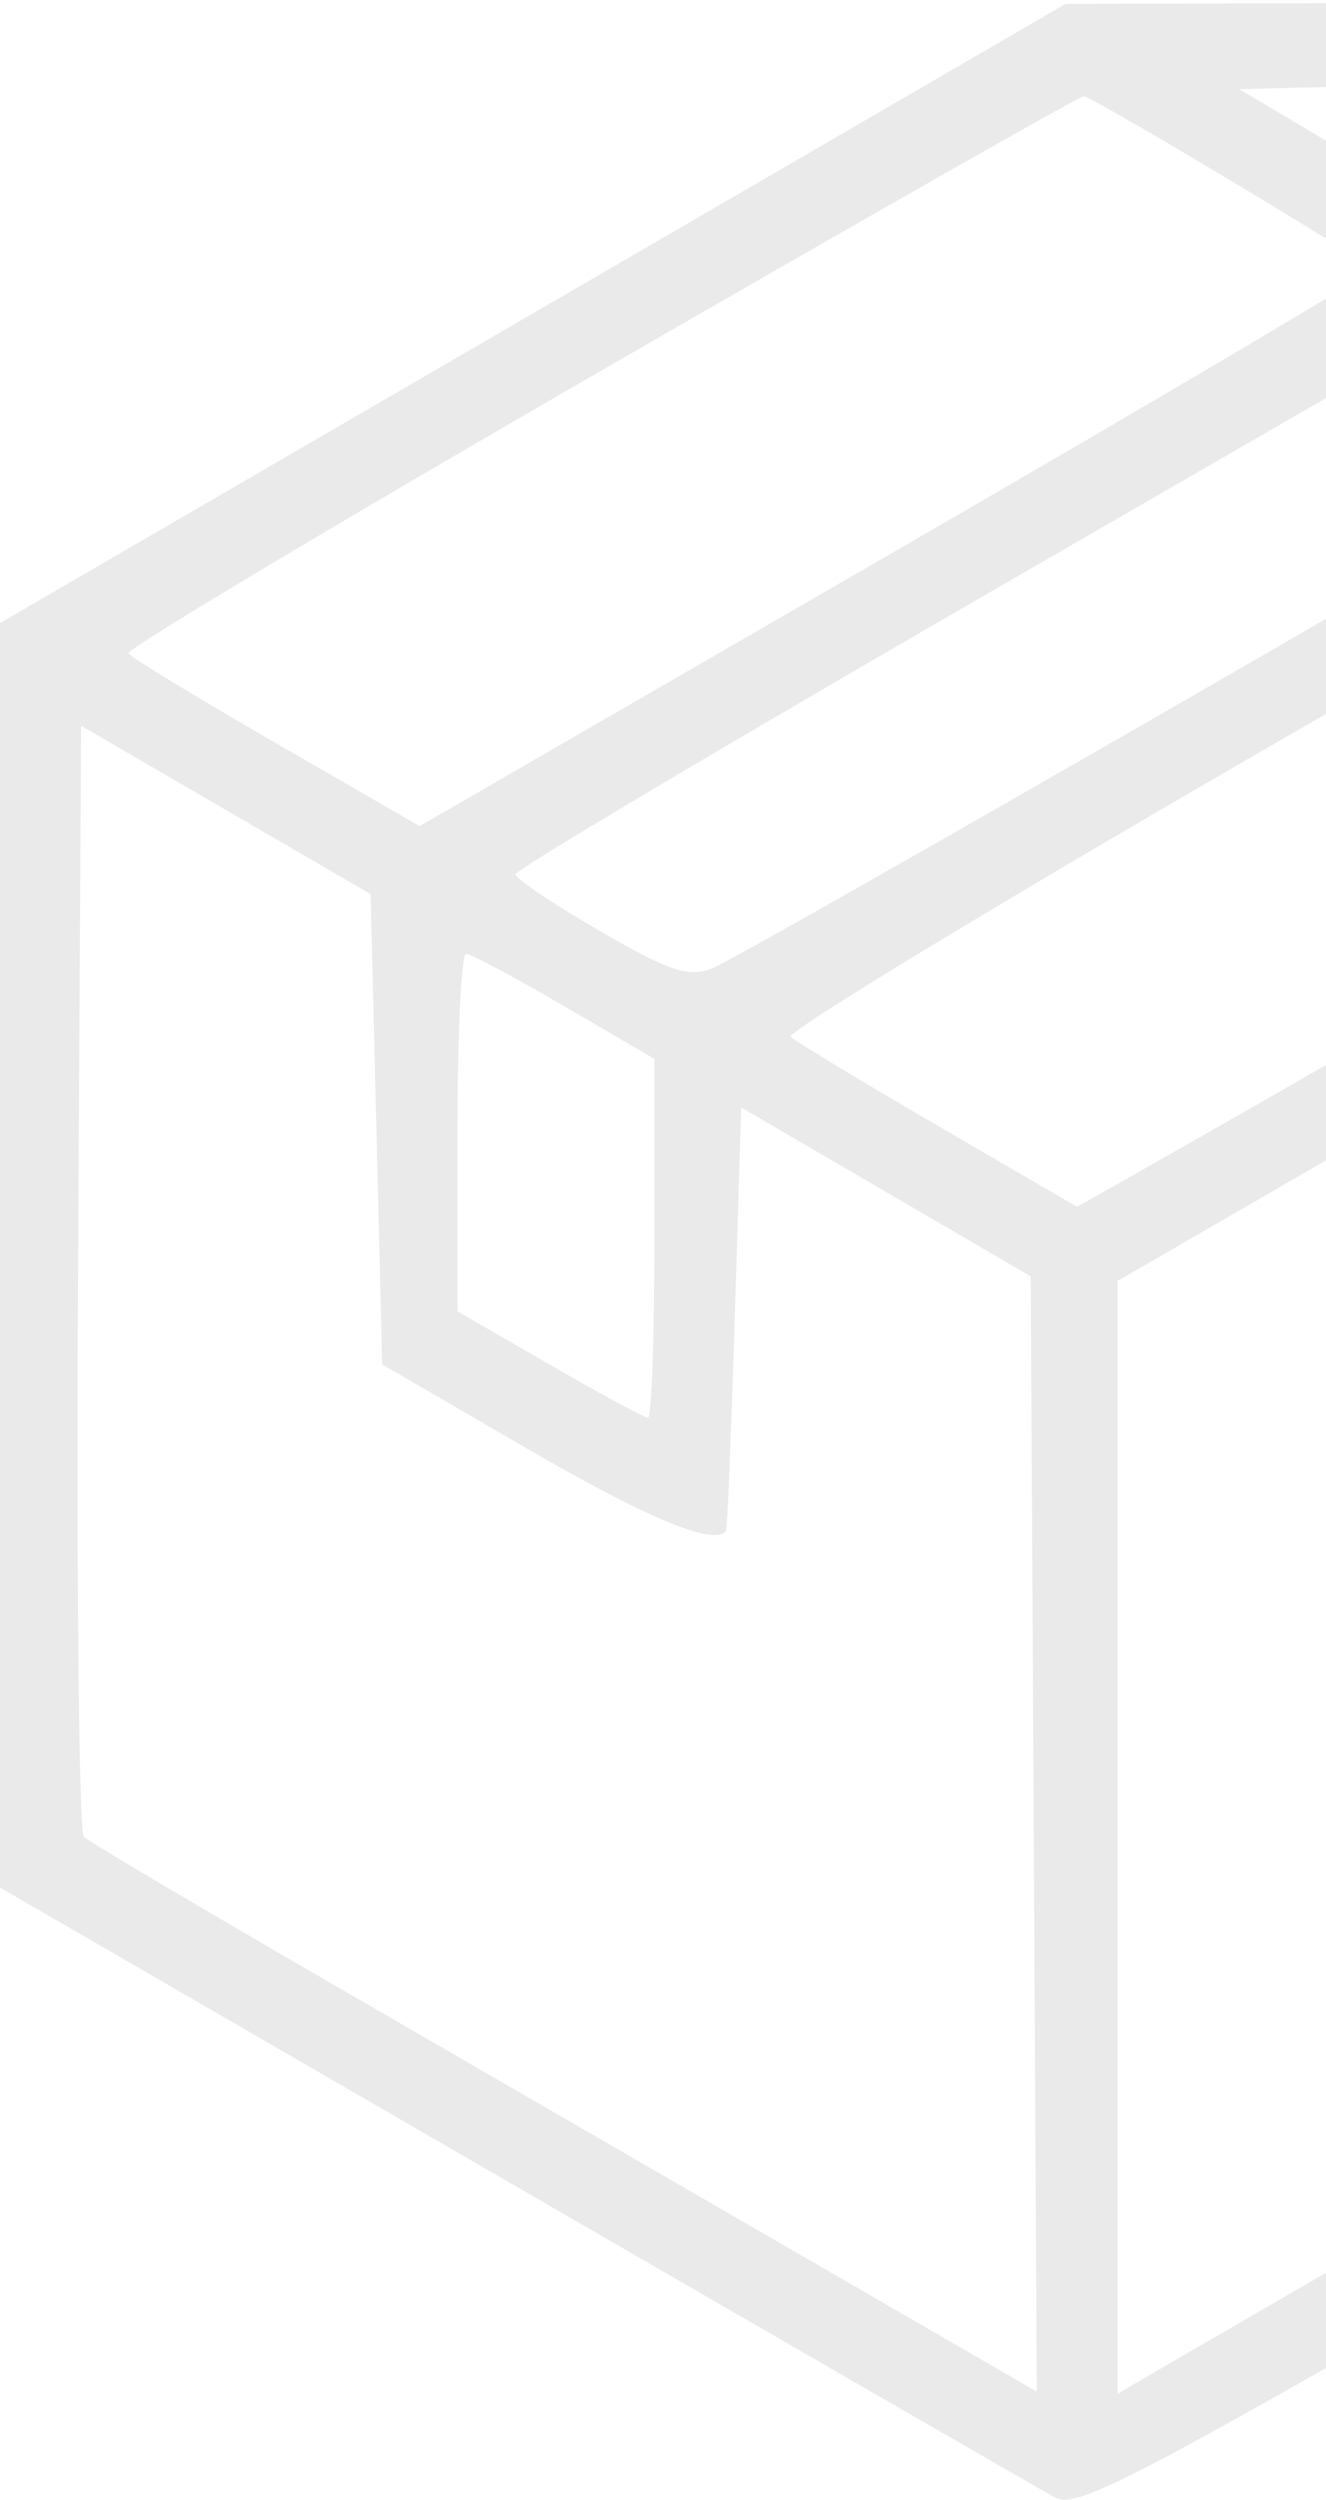 <?xml version="1.0" encoding="UTF-8"?> <svg xmlns="http://www.w3.org/2000/svg" width="95" height="179" viewBox="0 0 95 179" fill="none"><path fill-rule="evenodd" clip-rule="evenodd" d="M191.223 1.36C191.773 2.024 192.094 3.239 191.936 4.06C191.669 5.451 189.994 5.569 167.698 5.775C144.394 5.99 141.472 5.729 141.472 3.435C141.472 3.067 142.058 2.177 142.775 1.459C144.655 -0.422 189.67 -0.515 191.223 1.36ZM121.525 1.36C122.075 2.024 122.396 3.239 122.238 4.06C121.978 5.422 120.484 5.591 105.368 5.97L88.783 6.385L94.591 9.828C97.785 11.721 112.099 20.04 126.398 28.315L152.398 43.36H181.203C211.102 43.36 212 43.461 212 46.821C212 49.726 209.331 50.008 181.769 50.008H154.748V68.287V86.567H171.812C189.435 86.567 192.086 87.002 192.086 89.891C192.086 92.78 189.435 93.215 171.812 93.215H154.748V111.494V129.774H181.769C209.331 129.774 212 130.056 212 132.961C212 136.32 211.101 136.421 181.213 136.421H152.418L114.906 158.115C81.69 177.325 77.191 179.7 75.621 178.856C74.646 178.333 57.232 168.287 36.924 156.533L1.57952e-06 135.161V89.888V44.616L38.168 22.448L76.337 0.281L98.431 0.217C116.788 0.164 120.694 0.358 121.525 1.36ZM43.088 26.535C24.282 37.389 9.032 46.498 9.198 46.778C9.364 47.058 14.126 49.958 19.782 53.222L30.065 59.157L64.195 39.433C82.966 28.584 98.319 19.515 98.312 19.278C98.301 18.912 78.655 7.139 77.638 6.889C77.441 6.84 61.893 15.681 43.088 26.535ZM36.924 62.6C36.924 62.907 39.63 64.728 42.939 66.646C47.968 69.56 49.295 70.002 51.029 69.339C53.183 68.515 116.514 32.039 117.624 30.983C117.97 30.653 115.238 28.681 111.553 26.599L104.852 22.815L70.888 42.428C52.208 53.215 36.924 62.292 36.924 62.6ZM89.767 54.142C71.223 64.87 56.321 73.914 56.652 74.24C56.982 74.566 61.733 77.439 67.209 80.625L77.166 86.418L81.807 83.792C102.165 72.272 145.572 47.018 145.588 46.684C145.622 45.987 125.355 34.325 124.387 34.486C123.89 34.569 108.311 43.413 89.767 54.142ZM6.007 131.533C6.354 131.87 14.666 136.785 24.477 142.458C34.289 148.131 49.508 156.931 58.298 162.015L74.278 171.258L74.063 131.328L73.847 91.398L63.475 85.352L53.104 79.305L52.642 94.361C52.387 102.642 52.107 109.511 52.019 109.625C51.173 110.724 46.437 108.766 37.753 103.725L27.382 97.705L26.967 80.866L26.552 64.027L16.18 57.998L5.808 51.969L5.592 91.445C5.474 113.157 5.661 131.197 6.007 131.533ZM113.976 72.113L80.07 91.725V131.57V171.413L82.352 170.075C83.607 169.339 99.009 160.422 116.579 150.259L148.524 131.783L148.74 92.141C148.859 70.339 148.714 52.5 148.417 52.5C148.122 52.5 132.622 61.326 113.976 72.113ZM32.775 81.093V93.9L39.374 97.711C43.004 99.808 46.178 101.524 46.427 101.524C46.676 101.524 46.881 95.74 46.881 88.673V75.822L40.45 72.07C36.914 70.006 33.74 68.311 33.397 68.302C33.055 68.294 32.775 74.051 32.775 81.093Z" fill="#EAEAEA"></path></svg> 
